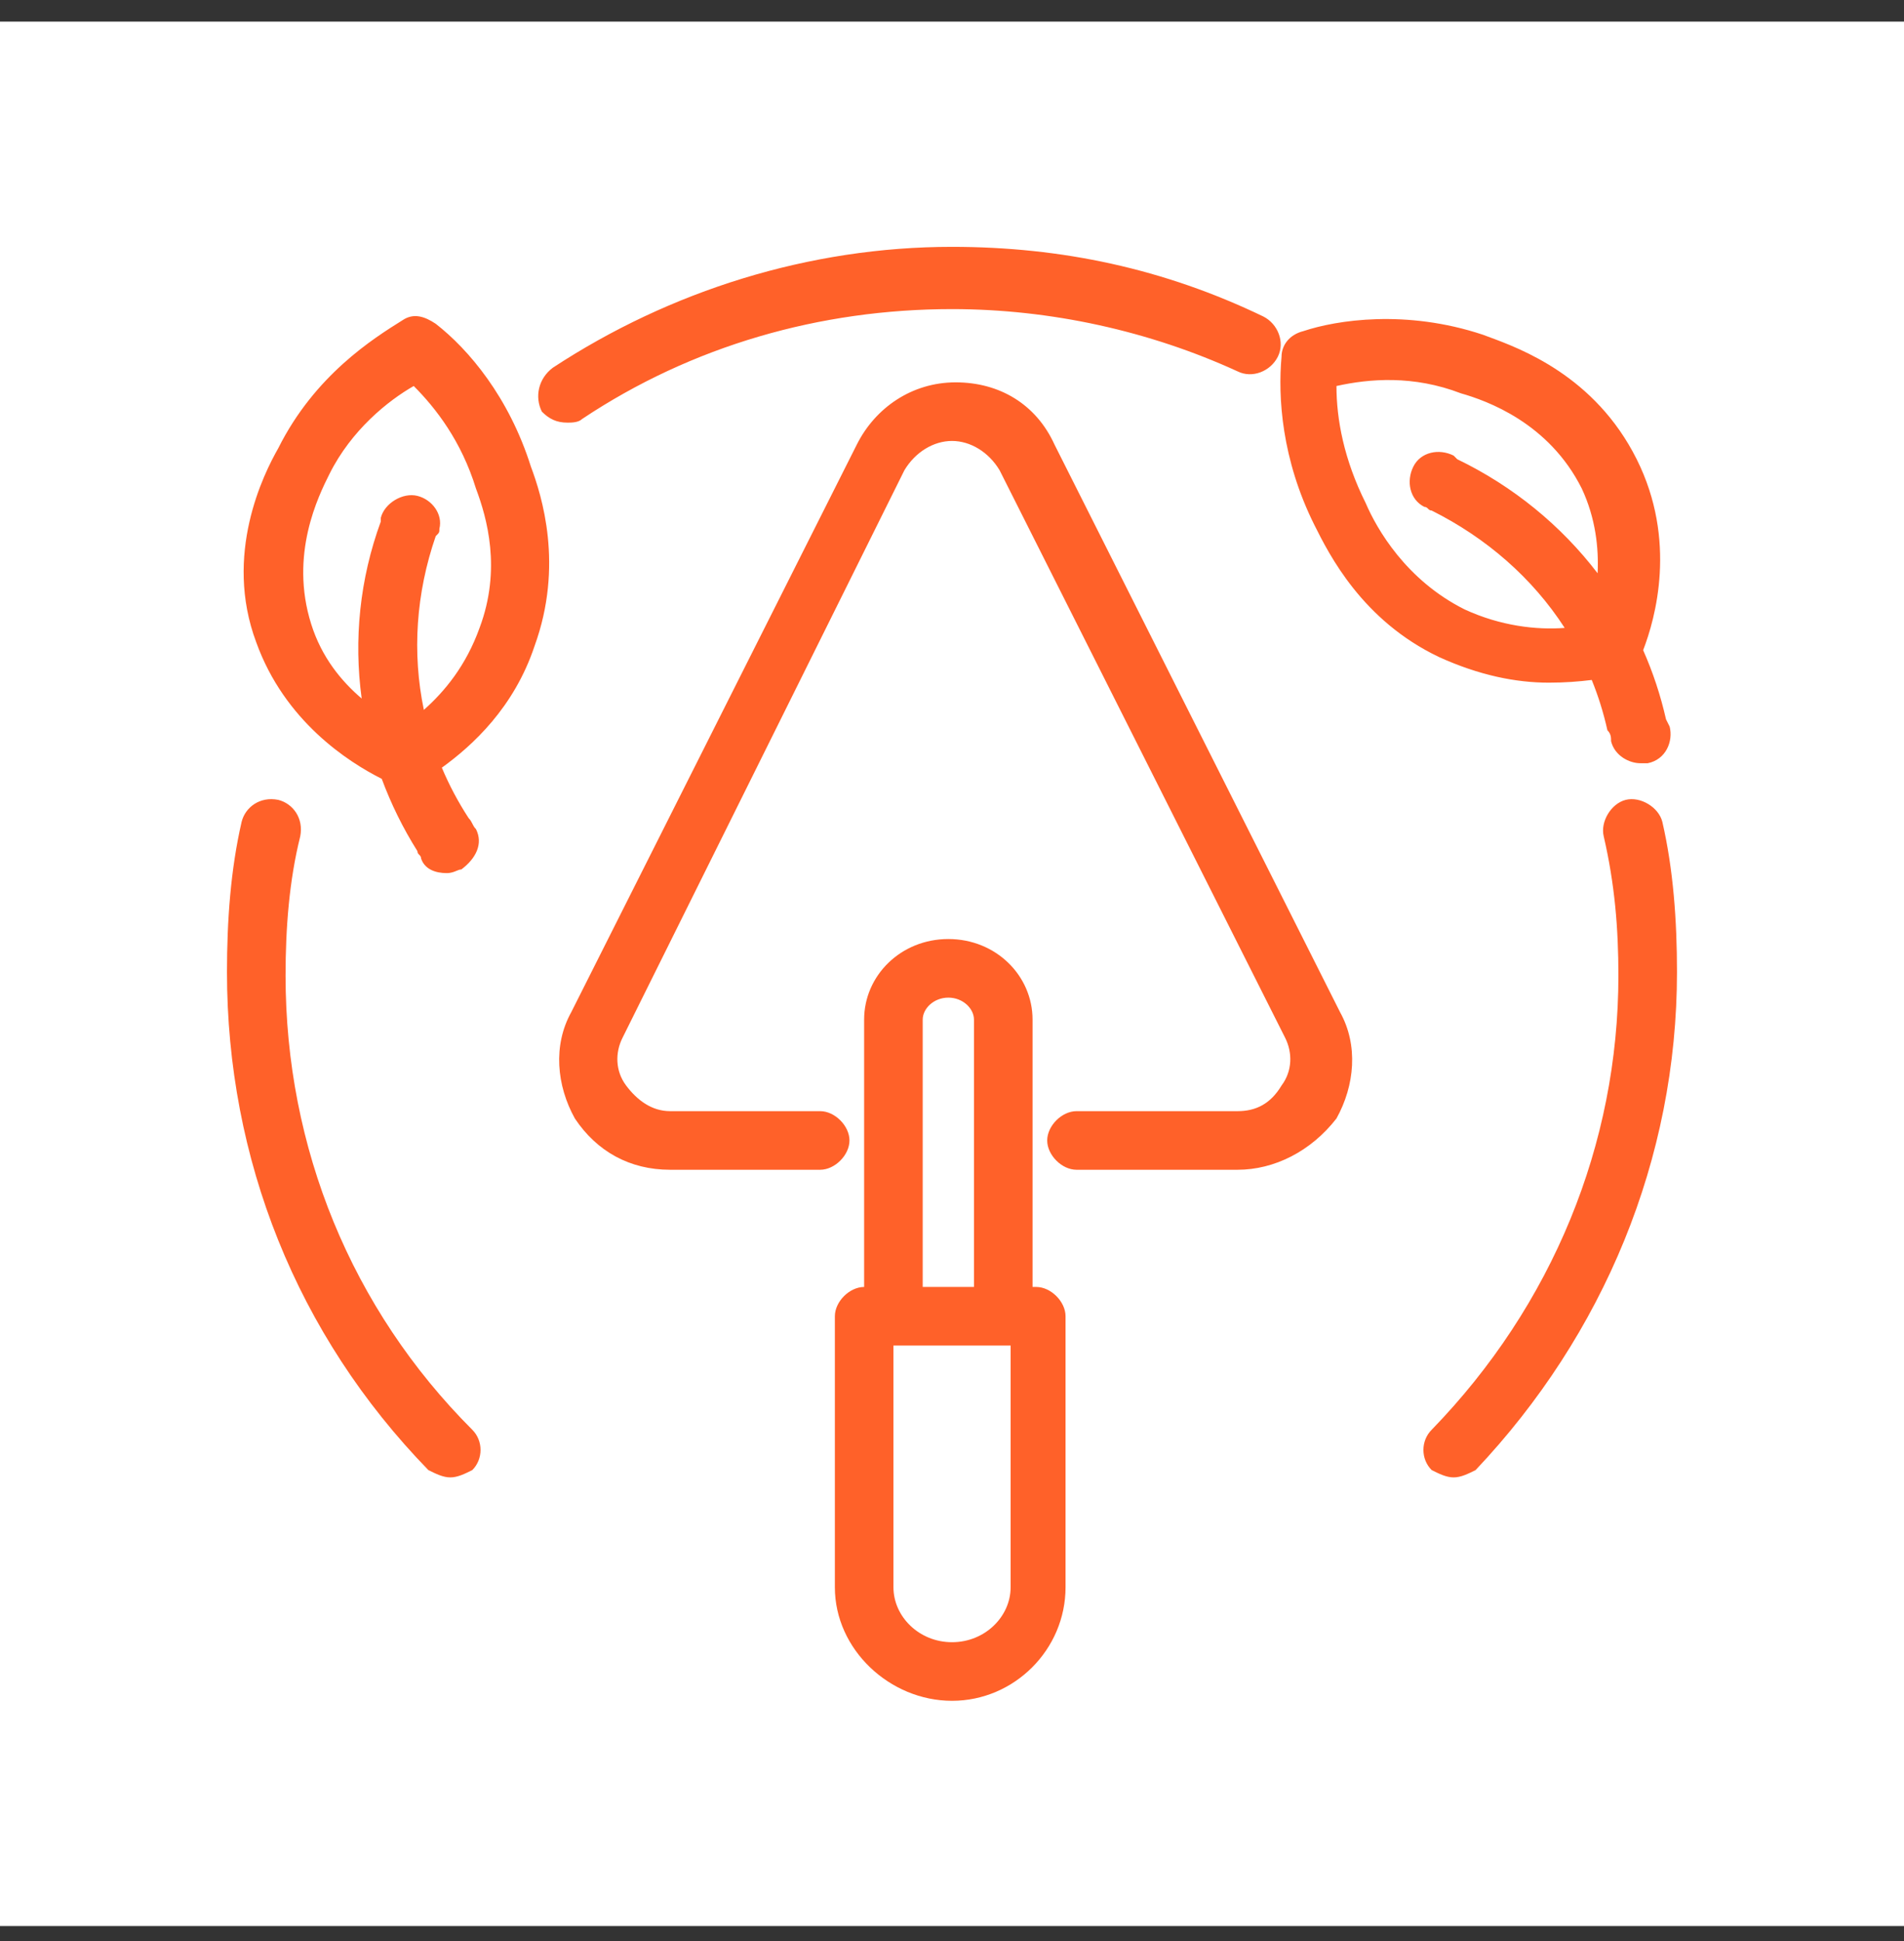 <svg width="52" height="53" viewBox="0 0 52 53" fill="none" xmlns="http://www.w3.org/2000/svg">
<rect x="0" y="0" width="52" height="53" fill="#333333" stroke="none"/>
<g clip-path="url(#clip0_1255_4730)">
<path d="M52 0.59H0V52.59H52V0.59Z" fill="white"/>
<path fill-rule="evenodd" clip-rule="evenodd" d="M14.799 11.24C14.999 11.44 15.199 11.54 15.499 11.54C15.599 11.54 15.799 11.54 15.899 11.44C18.899 9.44 22.399 8.44 25.999 8.44C28.699 8.44 31.399 9.04 33.799 10.14C34.199 10.34 34.699 10.14 34.899 9.74C35.099 9.34 34.899 8.84 34.499 8.64C31.799 7.34 28.999 6.74 25.999 6.74C22.099 6.74 18.299 7.94 15.099 10.04C14.699 10.34 14.599 10.84 14.799 11.24ZM29.4 31.94H33.8C34.8 31.94 35.8 31.44 36.5 30.54C37 29.64 37.1 28.54 36.6 27.64L28.8 12.14C28.3 11.04 27.3 10.44 26.1 10.44C24.9 10.44 23.9 11.14 23.4 12.14L15.6 27.64C15.1 28.54 15.2 29.64 15.7 30.54C16.3 31.44 17.2 31.94 18.3 31.94H22.4C22.8 31.94 23.2 31.54 23.2 31.14C23.2 30.74 22.8 30.34 22.4 30.34H18.3C17.8 30.34 17.4 30.04 17.1 29.64C16.8 29.24 16.8 28.74 17 28.34L24.7 12.84C25 12.34 25.5 12.04 26 12.04C26.5 12.04 27 12.34 27.3 12.84L35.1 28.34C35.3 28.74 35.3 29.24 35 29.64C34.7 30.14 34.3 30.34 33.8 30.34H29.4C29 30.34 28.6 30.74 28.6 31.14C28.6 31.54 29 31.94 29.4 31.94ZM28.2 27.84V35.14H28.301C28.701 35.14 29.101 35.54 29.101 35.94V43.34C29.101 45.04 27.701 46.44 26.001 46.44C24.301 46.44 22.801 45.04 22.801 43.34V35.94C22.801 35.54 23.2 35.141 23.6 35.14V27.84C23.6 26.64 24.6 25.64 25.9 25.64C27.2 25.64 28.2 26.64 28.2 27.84ZM26.6 35.14H25.2V27.84C25.2 27.54 25.5 27.24 25.9 27.24C26.3 27.24 26.6 27.54 26.6 27.84V35.14ZM24.401 36.74V43.34C24.401 44.14 25.101 44.84 26.001 44.84C26.901 44.84 27.601 44.14 27.601 43.34V36.74H24.401ZM10.426 21.266C9.511 20.806 7.774 19.691 6.999 17.54C6.099 15.14 7.199 12.94 7.599 12.24C8.599 10.24 10.199 9.24 10.999 8.74C11.299 8.54 11.599 8.64 11.899 8.84C12.799 9.54 13.899 10.84 14.499 12.74C14.799 13.54 15.399 15.44 14.599 17.64C14.04 19.316 12.908 20.355 12.067 20.961C12.267 21.436 12.511 21.897 12.8 22.34C12.85 22.39 12.875 22.44 12.9 22.49C12.925 22.54 12.95 22.59 13 22.64C13.2 23.04 13 23.44 12.6 23.74C12.559 23.74 12.518 23.757 12.469 23.777C12.4 23.806 12.318 23.84 12.2 23.84C11.9 23.84 11.6 23.74 11.5 23.44C11.5 23.39 11.475 23.365 11.45 23.34C11.425 23.315 11.4 23.29 11.4 23.24C11.004 22.611 10.679 21.949 10.426 21.266ZM9.878 19.073C9.331 18.607 8.785 17.954 8.499 17.04C7.899 15.14 8.699 13.54 8.999 12.94C9.599 11.74 10.599 10.94 11.299 10.54C11.899 11.14 12.599 12.04 12.999 13.34C13.299 14.14 13.699 15.54 13.099 17.14C12.729 18.175 12.141 18.883 11.576 19.383C11.252 17.831 11.361 16.199 11.9 14.64C11.958 14.582 11.982 14.558 11.993 14.528C12 14.507 12 14.482 12 14.44C12.1 14.04 11.8 13.64 11.4 13.54C11 13.44 10.5 13.74 10.4 14.14V14.24C9.824 15.812 9.659 17.466 9.878 19.073ZM42.3 18.64C41.4 18.64 40.4 18.44 39.3 17.94C37.2 16.94 36.3 15.14 35.9 14.34C35 12.54 34.9 10.84 35 9.74C35 9.44 35.2 9.14 35.6 9.04C36.5 8.74 38.4 8.44 40.5 9.14C40.542 9.156 40.588 9.173 40.637 9.191C41.528 9.518 43.563 10.266 44.7 12.54C45.809 14.757 45.21 16.889 44.876 17.753C45.143 18.355 45.352 18.986 45.5 19.64L45.6 19.84C45.7 20.24 45.5 20.74 45 20.84H44.8C44.5 20.84 44.1 20.64 44 20.24C44 20.14 44 20.04 43.9 19.94C43.794 19.463 43.65 19.004 43.472 18.566C43.12 18.61 42.74 18.64 42.3 18.64ZM42.733 17.145C41.966 17.204 40.983 17.094 40 16.64C38.4 15.84 37.6 14.44 37.3 13.74C36.7 12.54 36.5 11.44 36.5 10.54C37.4 10.34 38.6 10.24 39.9 10.74C40.6 10.94 42.3 11.54 43.2 13.34C43.58 14.153 43.665 14.967 43.632 15.653C42.636 14.35 41.329 13.278 39.8 12.54L39.7 12.44C39.3 12.24 38.8 12.34 38.6 12.74C38.4 13.14 38.5 13.64 38.9 13.84C38.95 13.84 38.975 13.865 39 13.89C39.025 13.915 39.05 13.94 39.1 13.94C40.59 14.685 41.849 15.777 42.733 17.145ZM12.299 40.34C12.099 40.34 11.899 40.24 11.699 40.14C8.099 36.44 6.199 31.64 6.199 26.54C6.199 25.14 6.299 23.74 6.599 22.44C6.699 22.04 7.099 21.74 7.599 21.84C7.999 21.94 8.299 22.34 8.199 22.84C7.899 24.04 7.799 25.34 7.799 26.64C7.799 31.34 9.599 35.74 12.899 39.04C13.199 39.34 13.199 39.84 12.899 40.14C12.699 40.24 12.499 40.34 12.299 40.34ZM39.1 40.14C39.3 40.24 39.5 40.34 39.7 40.34C39.9 40.34 40.1 40.24 40.3 40.14C43.8 36.44 45.8 31.64 45.8 26.54C45.8 25.14 45.7 23.74 45.4 22.44C45.3 22.04 44.8 21.74 44.4 21.84C44 21.94 43.7 22.44 43.8 22.84C44.1 24.14 44.2 25.34 44.2 26.64C44.2 31.24 42.4 35.64 39.1 39.04C38.8 39.34 38.8 39.84 39.1 40.14Z" fill="#FF6129"/>
</g>
<defs>
<clipPath id="clip0_1255_4730">
<rect width="52" height="53" fill="white"/>
</clipPath>
</defs>
</svg>
